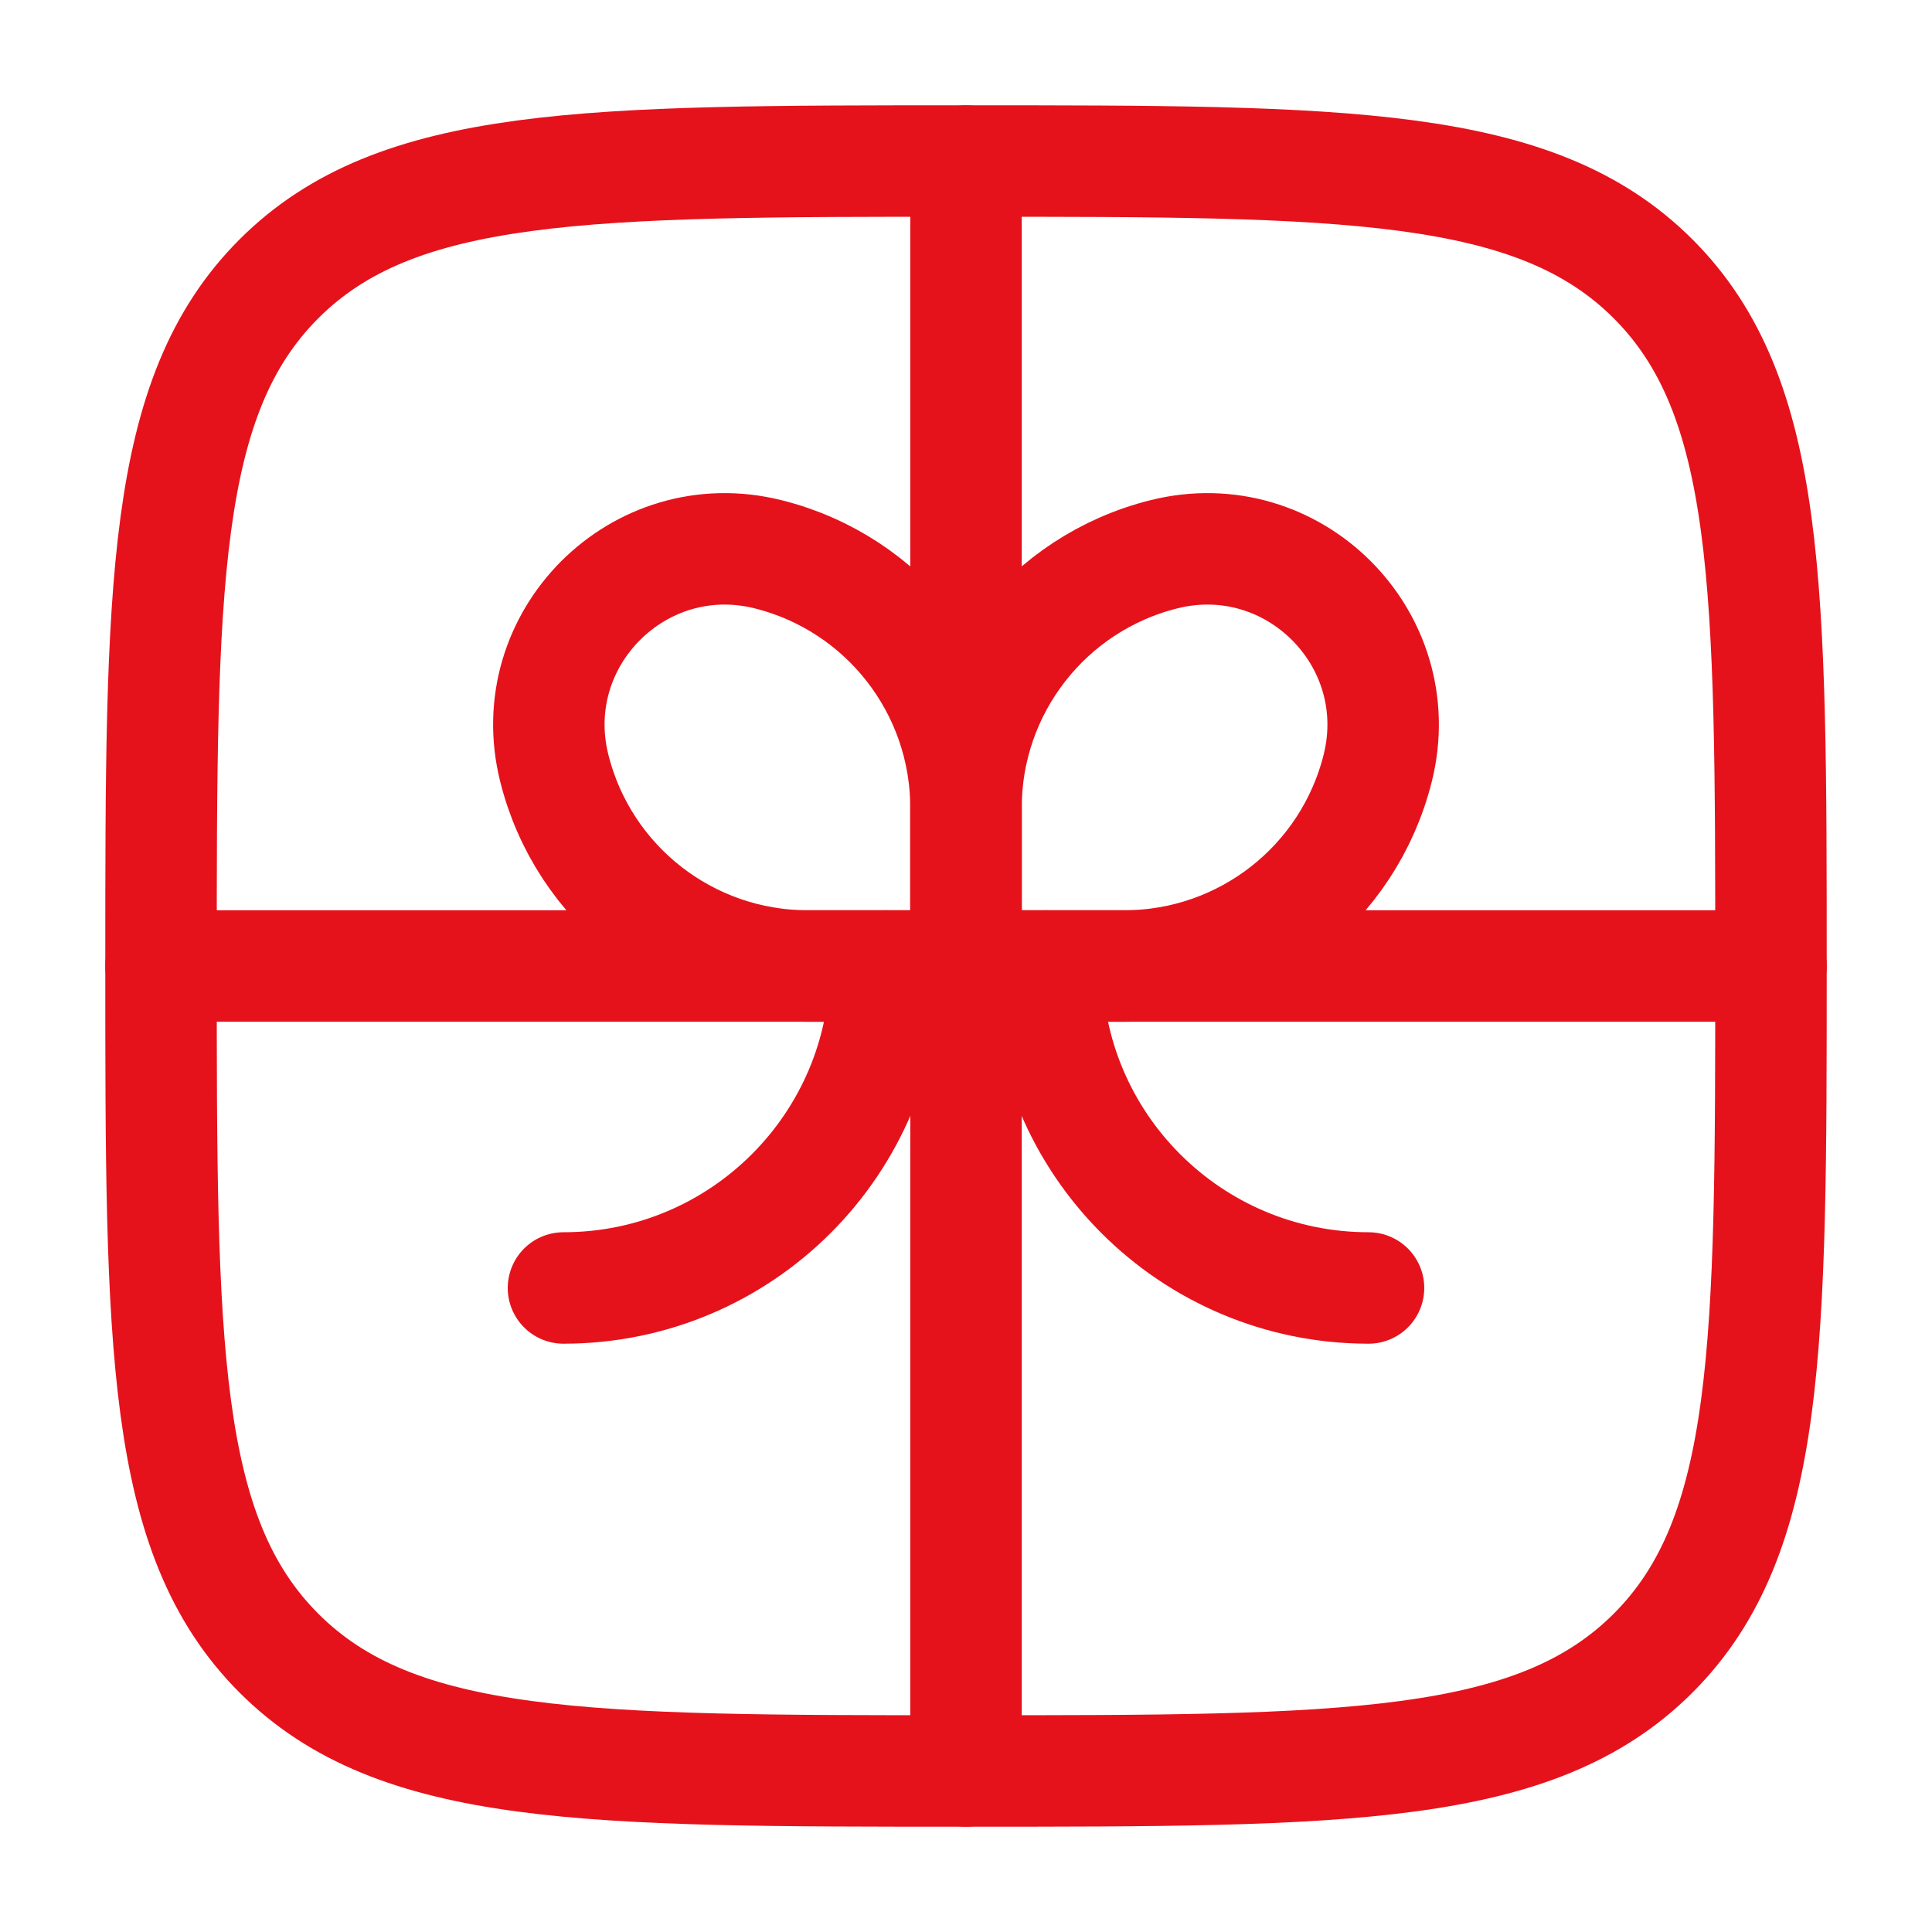 <svg width="26" height="26" viewBox="0 0 26 26" fill="none" xmlns="http://www.w3.org/2000/svg">
<path d="M23.833 13H2.167" stroke="#E5121C" stroke-width="1.5" stroke-linecap="round"/>
<path d="M13 2.167V23.833" stroke="#E5121C" stroke-width="1.5" stroke-linecap="round"/>
<path d="M14.083 13C14.083 15.393 16.023 17.333 18.417 17.333" stroke="#E5121C" stroke-width="1.5" stroke-linecap="round"/>
<path d="M11.917 13C11.917 15.393 9.977 17.333 7.583 17.333" stroke="#E5121C" stroke-width="1.5" stroke-linecap="round"/>
<path d="M13 10.871C13 9.257 14.098 7.85 15.664 7.459C17.402 7.025 18.975 8.598 18.541 10.336C18.15 11.902 16.743 13 15.129 13H13V10.871Z" stroke="#E5121C" stroke-width="1.5"/>
<path d="M13 10.871C13 9.257 11.902 7.85 10.336 7.459C8.598 7.025 7.025 8.598 7.459 10.336C7.85 11.902 9.257 13 10.871 13H13V10.871Z" stroke="#E5121C" stroke-width="1.5"/>
<path d="M2.167 13C2.167 7.893 2.167 5.34 3.753 3.753C5.34 2.167 7.893 2.167 13 2.167C18.107 2.167 20.66 2.167 22.247 3.753C23.833 5.34 23.833 7.893 23.833 13C23.833 18.107 23.833 20.66 22.247 22.247C20.66 23.833 18.107 23.833 13 23.833C7.893 23.833 5.34 23.833 3.753 22.247C2.167 20.66 2.167 18.107 2.167 13Z" stroke="#E5121C" stroke-width="1.5"/>
</svg>
